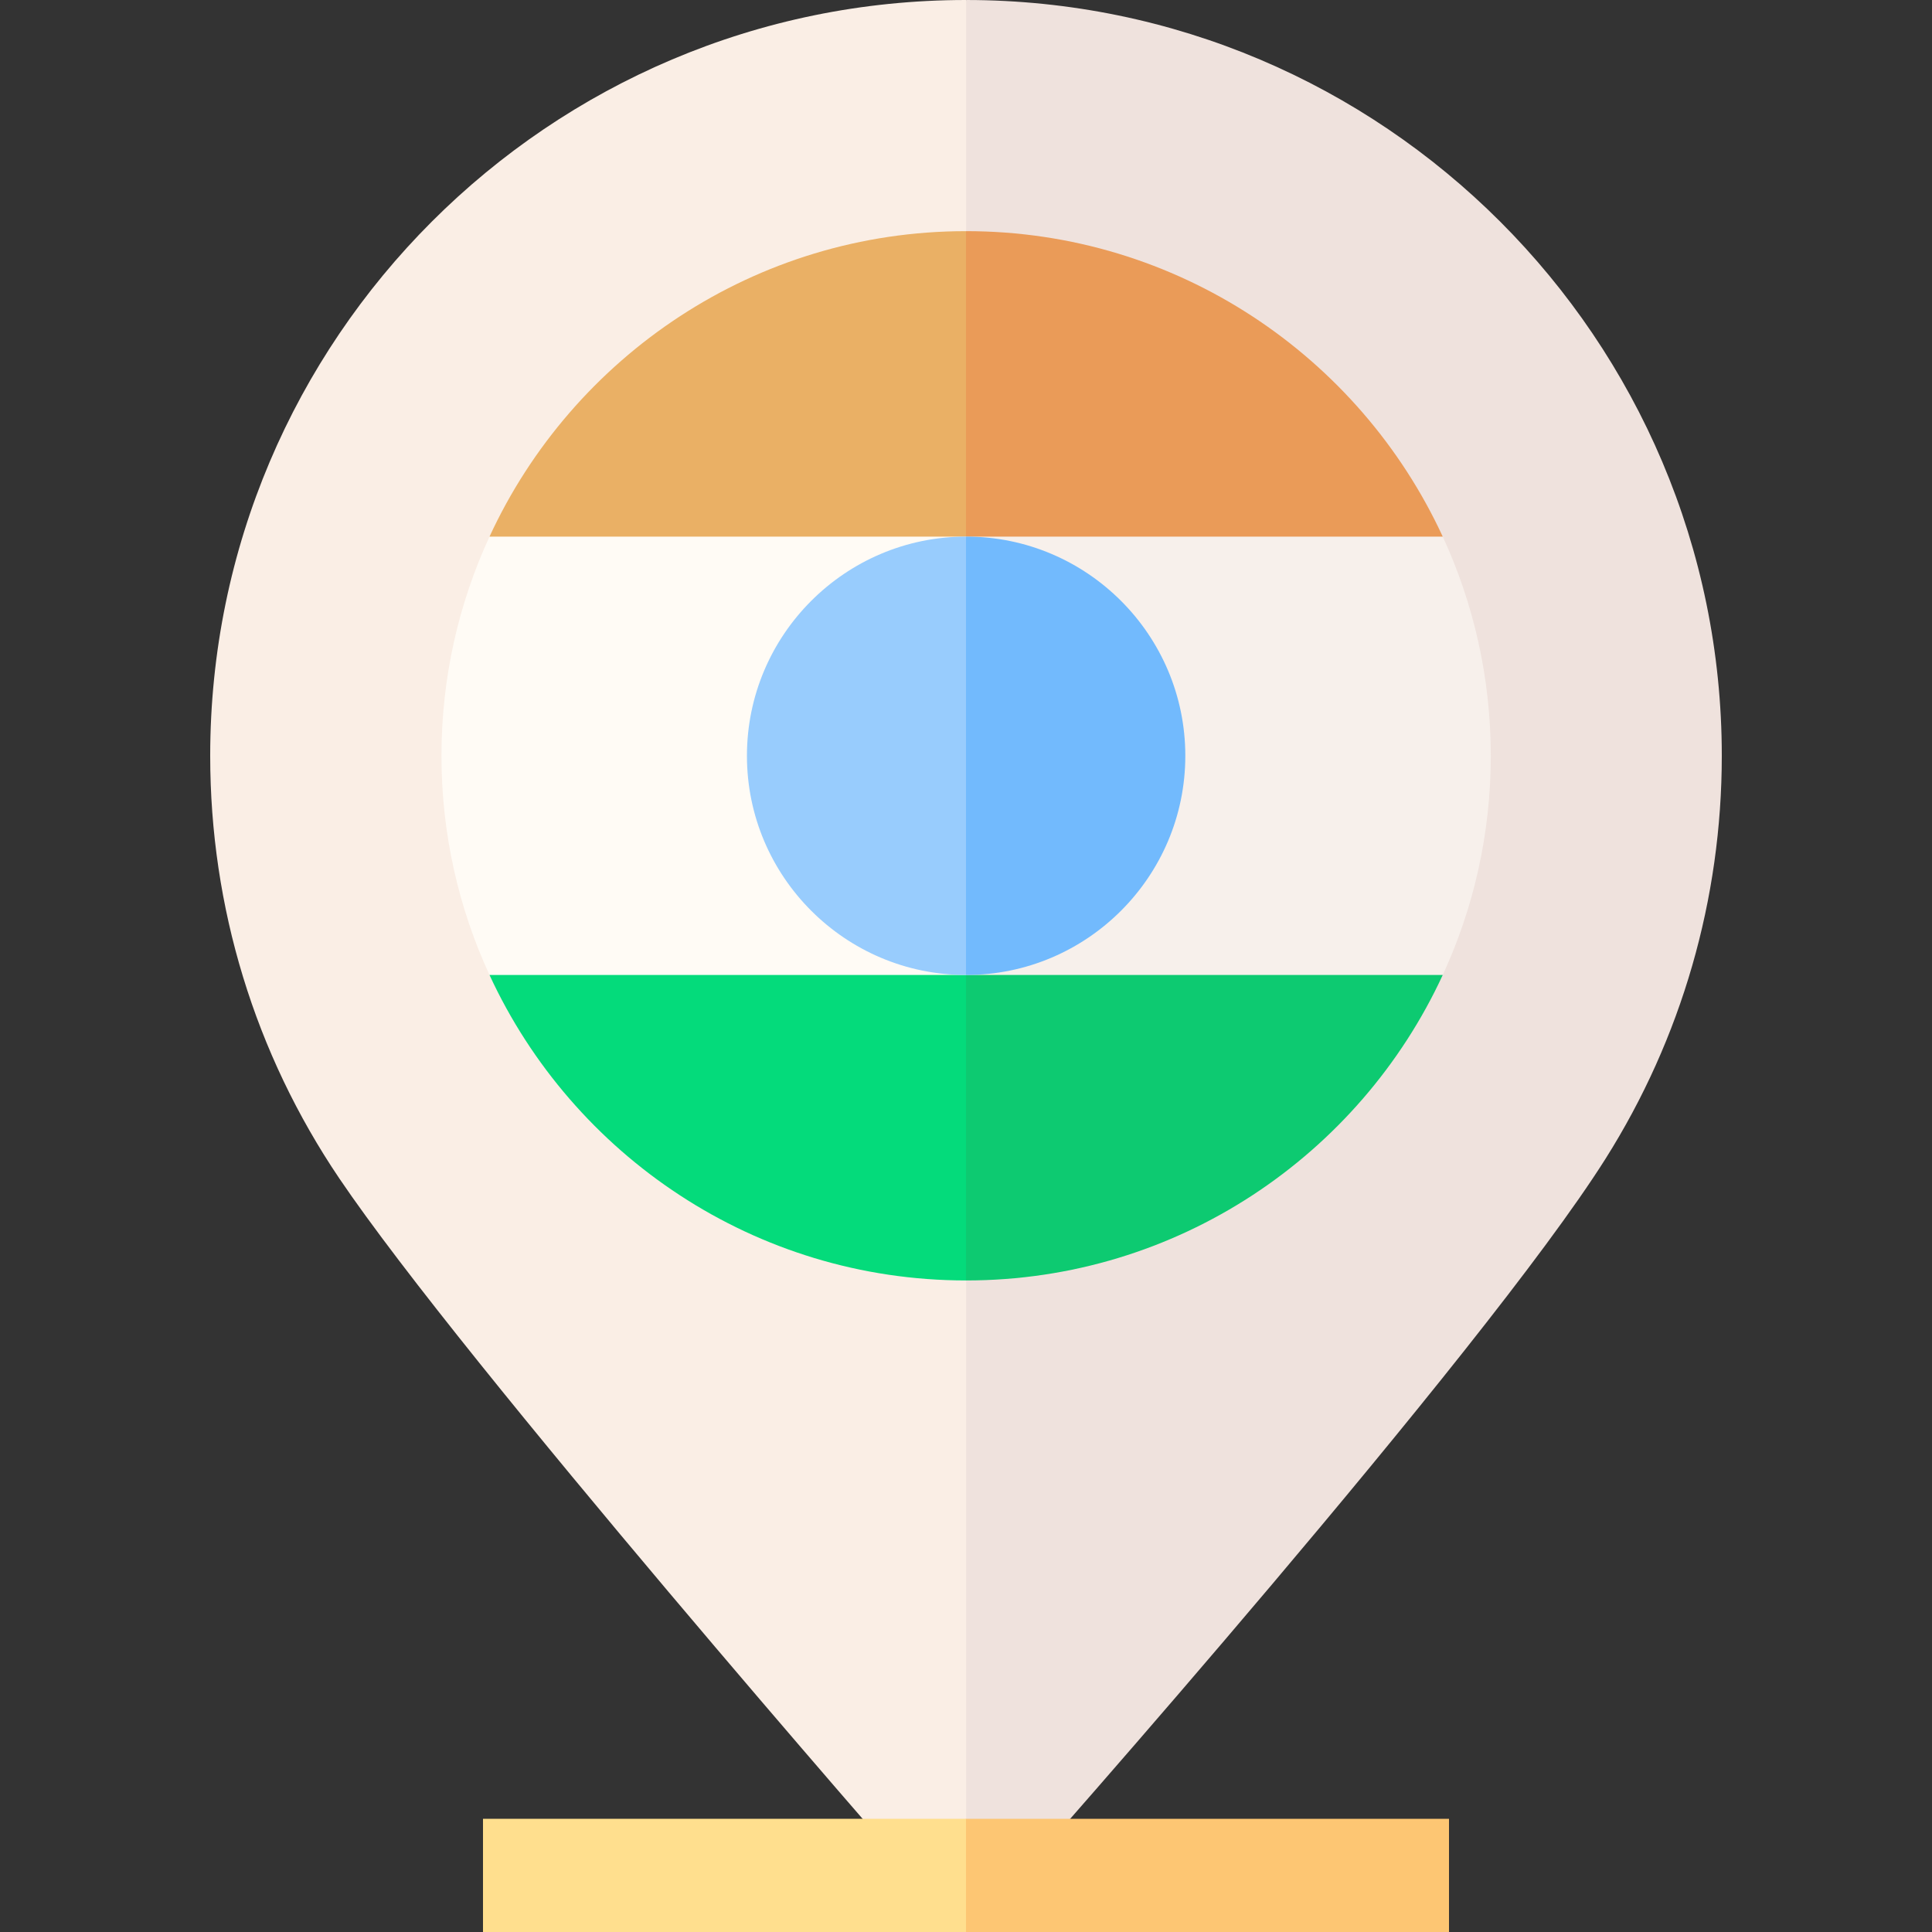 <svg id="Capa_1" enable-background="new 0 0 512 512" height="512" viewBox="0 0 512 512" width="512" xmlns="http://www.w3.org/2000/svg"><rect x="0" y="0" width="512" height="512" fill="#333333" stroke="none"/><g><g><path d="m256.033.001-32.033 234.666 32.033 265.667h11.443c7.867-8.864 125.326-141.491 158.001-193.245 20.161-31.934 30.817-68.862 30.817-106.794.001-110.432-89.833-200.276-200.261-200.294z" fill="#efe2dd"/><path d="m256 0c-110.443 0-200.295 89.852-200.295 200.295 0 40.136 11.832 78.864 34.216 111.997 33.127 49.034 147.668 180.111 154.606 188.042h11.506v-500.333c-.011 0-.022-.001-.033-.001z" fill="#faeee5"/></g><g><path d="m384 482h-128l-10.667 8.666 10.667 21.334h128z" fill="#fdc673"/><path d="m128 482h128v30h-128z" fill="#ffdf8e"/></g><g><g><path d="m382.34 142.207-126.34-14.207-10.667 74.666 10.667 74.667 126.341-18.952c8.166-17.686 12.732-37.362 12.732-58.087-.001-20.724-4.566-40.401-12.733-58.087z" fill="#f7f0eb"/><path d="m116.994 200.295c0 20.725 4.566 40.401 12.732 58.087l126.274 18.951v-149.333l-126.274 14.207c-8.166 17.686-12.732 37.363-12.732 58.088z" fill="#fffbf5"/><g><path d="m382.34 142.207c-22.042-47.739-70.366-80.951-126.307-80.951-.011 0-.022.001-.033.001l-10.667 45.41 10.667 35.54z" fill="#ea9b58"/><path d="m129.726 142.207h126.274v-80.95c-55.927.013-104.236 33.221-126.274 80.95z" fill="#eab065"/></g><g><path d="m256 339.333c.011 0 .022.001.033.001 55.941 0 104.265-33.213 126.307-80.952h-126.34l-10.667 40.285z" fill="#0dca71"/><path d="m129.726 258.382c22.038 47.729 70.347 80.938 126.274 80.951v-80.951z" fill="#04db7b"/></g></g><g><path d="m256.033 142.207c-.011 0-.022.001-.033.001l-10.667 60.458 10.667 55.715c.011 0 .022.001.033.001 32.029 0 58.087-26.058 58.087-58.087s-26.058-58.088-58.087-58.088z" fill="#72bafd"/><path d="m197.946 200.295c0 32.018 26.04 58.068 58.054 58.086v-116.173c-32.014.018-58.054 26.069-58.054 58.087z" fill="#98ccfd"/></g></g></g></svg>
